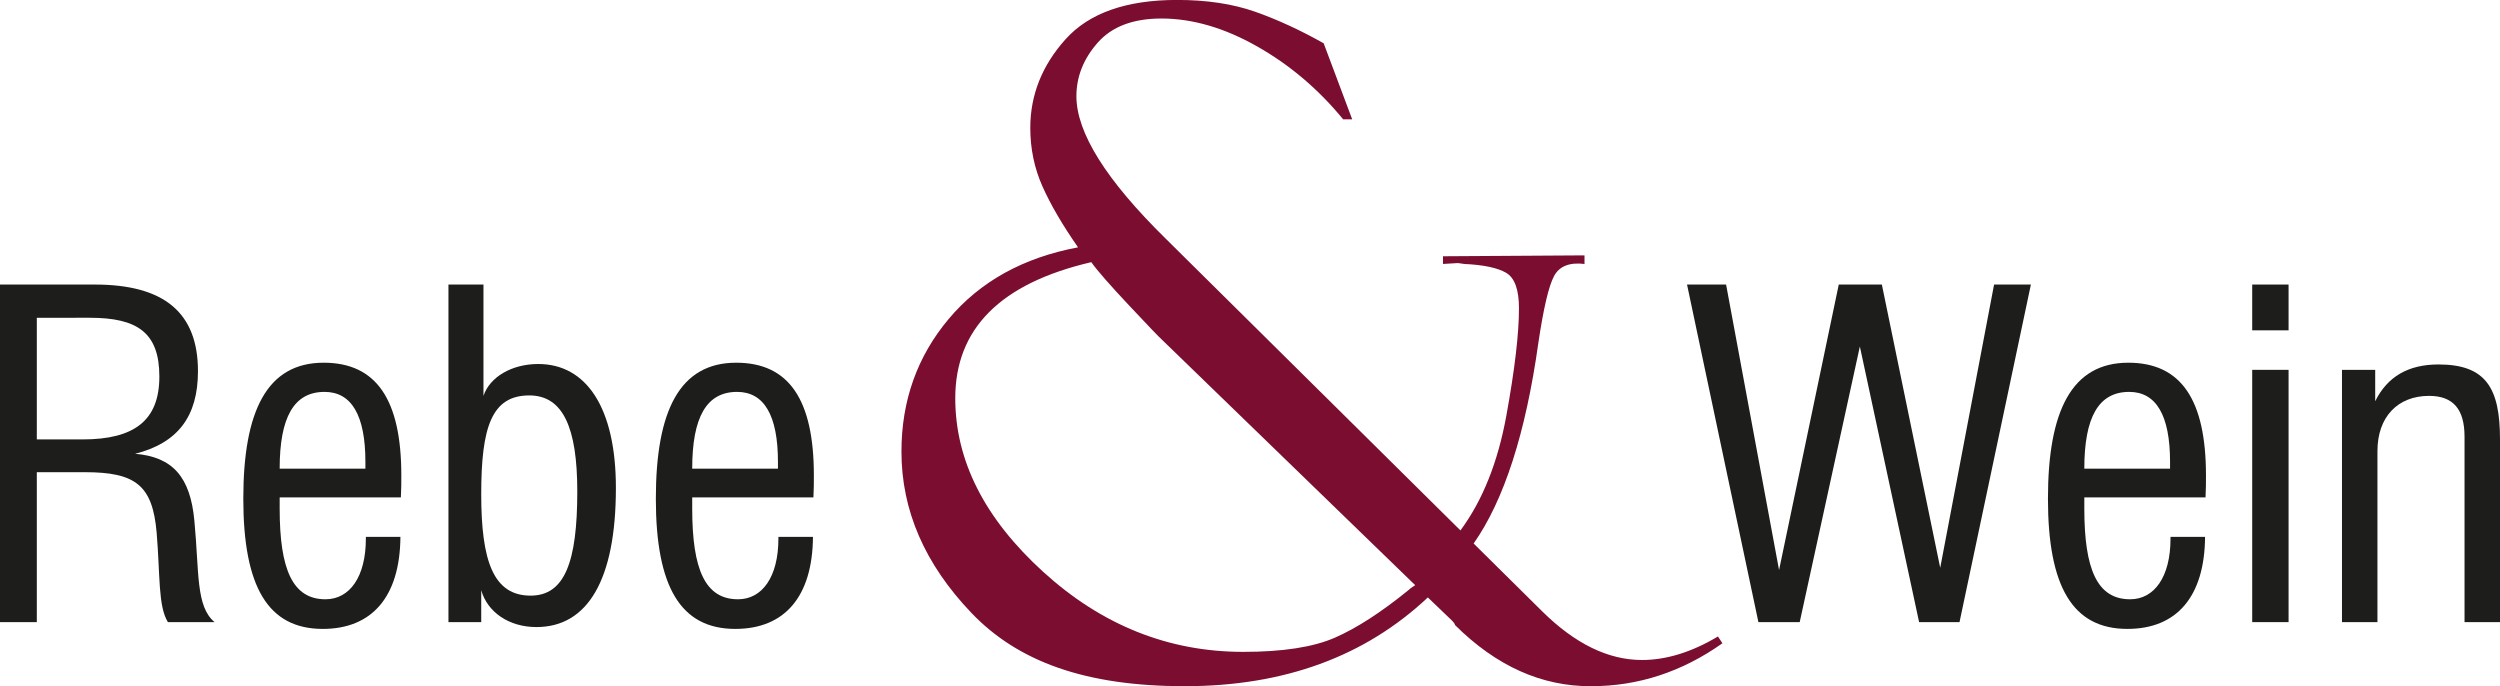 <?xml version="1.0" encoding="UTF-8"?>
<svg id="Ebene_2" data-name="Ebene 2" xmlns="http://www.w3.org/2000/svg" viewBox="0 0 445.53 122.3">
  <defs>
    <style>
      .cls-1 {
        fill: #7b0e30;
      }

      .cls-1, .cls-2 {
        stroke-width: 0px;
      }

      .cls-2 {
        fill: #1d1d1b;
      }
    </style>
  </defs>
  <g id="Ebene_1-2" data-name="Ebene 1">
    <g>
      <path class="cls-2" d="m0,50.71h16.88c12.32,0,18.4,4.96,18.4,15.44,0,8.08-3.6,12.8-11.2,14.72,6.72.56,9.84,4.16,10.56,11.92.88,9.28.24,15.28,3.6,18.08h-8.32c-1.76-2.88-1.36-8.24-2-15.92-.72-8.48-3.76-10.8-12.8-10.8H6.56v26.72H0v-60.16Zm14.72,27.6c9.2,0,13.68-3.36,13.68-11.2s-3.92-10.48-12.4-10.48H6.56v21.68h8.16Z"/>
      <path class="cls-2" d="m71.36,95.68c-.08,10.64-5.04,16.4-13.84,16.4-9.76,0-14.16-7.52-14.16-23.2s4.24-24.24,14.32-24.24c9.44,0,13.84,6.64,13.84,20.08,0,1.28,0,2.56-.08,3.92h-21.6v2c0,10.88,2.32,16.16,8.16,16.16,4.32,0,7.2-4,7.2-10.8v-.32h6.16Zm-6.24-12.16v-1.2c0-8.32-2.48-12.48-7.28-12.48-5.44,0-8,4.48-8,13.68h15.28Z"/>
      <path class="cls-2" d="m79.92,50.71h6.24v19.84c1.12-3.36,5.04-5.68,9.76-5.68,8.56,0,13.84,7.76,13.84,22.08,0,16.4-5.04,24.8-14.16,24.8-4.88,0-8.72-2.64-9.84-6.56v5.68h-5.84v-60.16Zm14.64,55.44c6.08,0,8.32-6,8.32-18.56,0-11.44-2.56-17.12-8.56-17.12-6.72,0-8.56,5.68-8.56,17.6s2.16,18.08,8.8,18.08Z"/>
      <path class="cls-2" d="m144.88,95.68c-.08,10.64-5.04,16.4-13.84,16.4-9.76,0-14.16-7.52-14.16-23.2s4.24-24.24,14.32-24.24c9.44,0,13.84,6.64,13.84,20.08,0,1.28,0,2.56-.08,3.92h-21.6v2c0,10.88,2.32,16.16,8.16,16.16,4.32,0,7.2-4,7.2-10.8v-.32h6.16Zm-6.24-12.16v-1.2c0-8.32-2.48-12.48-7.28-12.48-5.44,0-8,4.48-8,13.68h15.28Z"/>
    </g>
    <path class="cls-1" d="m235.9,7.73l5.08,13.54h-1.61c-4.4-5.37-9.52-9.71-15.35-13.01-5.83-3.3-11.51-4.96-17.04-4.96-5.05,0-8.84,1.44-11.36,4.31-2.53,2.87-3.79,6.05-3.79,9.54,0,6.5,5.3,14.95,15.89,25.36l52.55,52.02c3.93-5.32,6.66-12.12,8.17-20.4,1.51-8.28,2.26-14.67,2.26-19.19,0-3.33-.77-5.44-2.3-6.33-1.53-.89-4.02-1.41-7.45-1.57l-1.13-.16-2.66.16v-1.37l25.22-.16v1.53c-2.69-.32-4.5.4-5.44,2.18-.94,1.77-1.87,5.72-2.78,11.85-2.26,16.12-6.11,28.05-11.54,35.79l12.19,12.06c5.86,5.8,11.79,8.7,17.81,8.7,4.35,0,8.86-1.4,13.54-4.19l.8,1.21c-7.21,5.1-15.01,7.65-23.4,7.65-8.82.04-16.91-3.59-24.26-10.9,0-.21-.3-.59-.89-1.13l-3.95-3.79c-11.22,10.55-25.66,15.82-43.32,15.82s-29.69-4.35-38.01-13.05c-8.32-8.7-12.48-18.28-12.48-28.75,0-9.07,2.8-16.95,8.41-23.64,5.61-6.68,13.3-10.94,23.06-12.77-2.78-3.99-4.89-7.61-6.34-10.86-1.45-3.25-2.17-6.73-2.17-10.43,0-5.85,2.09-11.12,6.28-15.79,4.19-4.67,10.82-7.01,19.9-7.01,5.26,0,9.88.7,13.86,2.09,3.97,1.4,8.06,3.28,12.25,5.64Zm16.31,96.56l-45.25-43.86c-.32-.27-2.22-2.24-5.68-5.93-3.46-3.68-5.73-6.27-6.8-7.78-16.16,3.76-24.24,11.84-24.24,24.25,0,11.12,5.22,21.43,15.67,30.94,10.45,9.51,22.33,14.26,35.65,14.26,7.04,0,12.48-.84,16.34-2.53,3.86-1.69,8.23-4.51,13.1-8.47.21-.21.46-.4.72-.56.27-.16.43-.27.48-.32Z"/>
    <g>
      <path class="cls-2" d="m300.65,50.71h6.96l9.44,50.88,10.64-50.88h7.68l10.4,50.48,9.6-50.48h6.56l-12.72,60.16h-7.2l-10.56-49.12-10.72,49.12h-7.36l-12.72-60.16Z"/>
      <path class="cls-2" d="m392.97,95.68c-.08,10.64-5.04,16.4-13.84,16.4-9.76,0-14.16-7.52-14.16-23.2s4.24-24.24,14.32-24.24c9.44,0,13.84,6.64,13.84,20.08,0,1.28,0,2.56-.08,3.92h-21.6v2c0,10.88,2.32,16.16,8.16,16.16,4.32,0,7.2-4,7.2-10.8v-.32h6.16Zm-6.24-12.16v-1.2c0-8.32-2.48-12.48-7.28-12.48-5.44,0-8,4.48-8,13.68h15.28Z"/>
      <path class="cls-2" d="m401.37,50.71h6.48v8.16h-6.48v-8.16Zm0,15.2h6.48v44.96h-6.48v-44.96Z"/>
      <path class="cls-2" d="m417.37,65.91h5.92v5.6c2.16-4.4,5.92-6.56,11.28-6.56,8.48,0,10.96,4.24,10.96,13.36v32.56h-6.32v-33.04c0-4.88-2-7.28-6.32-7.28-5.52,0-9.2,3.68-9.2,9.84v30.48h-6.32v-44.96Z"/>
    </g>
  </g>
</svg>